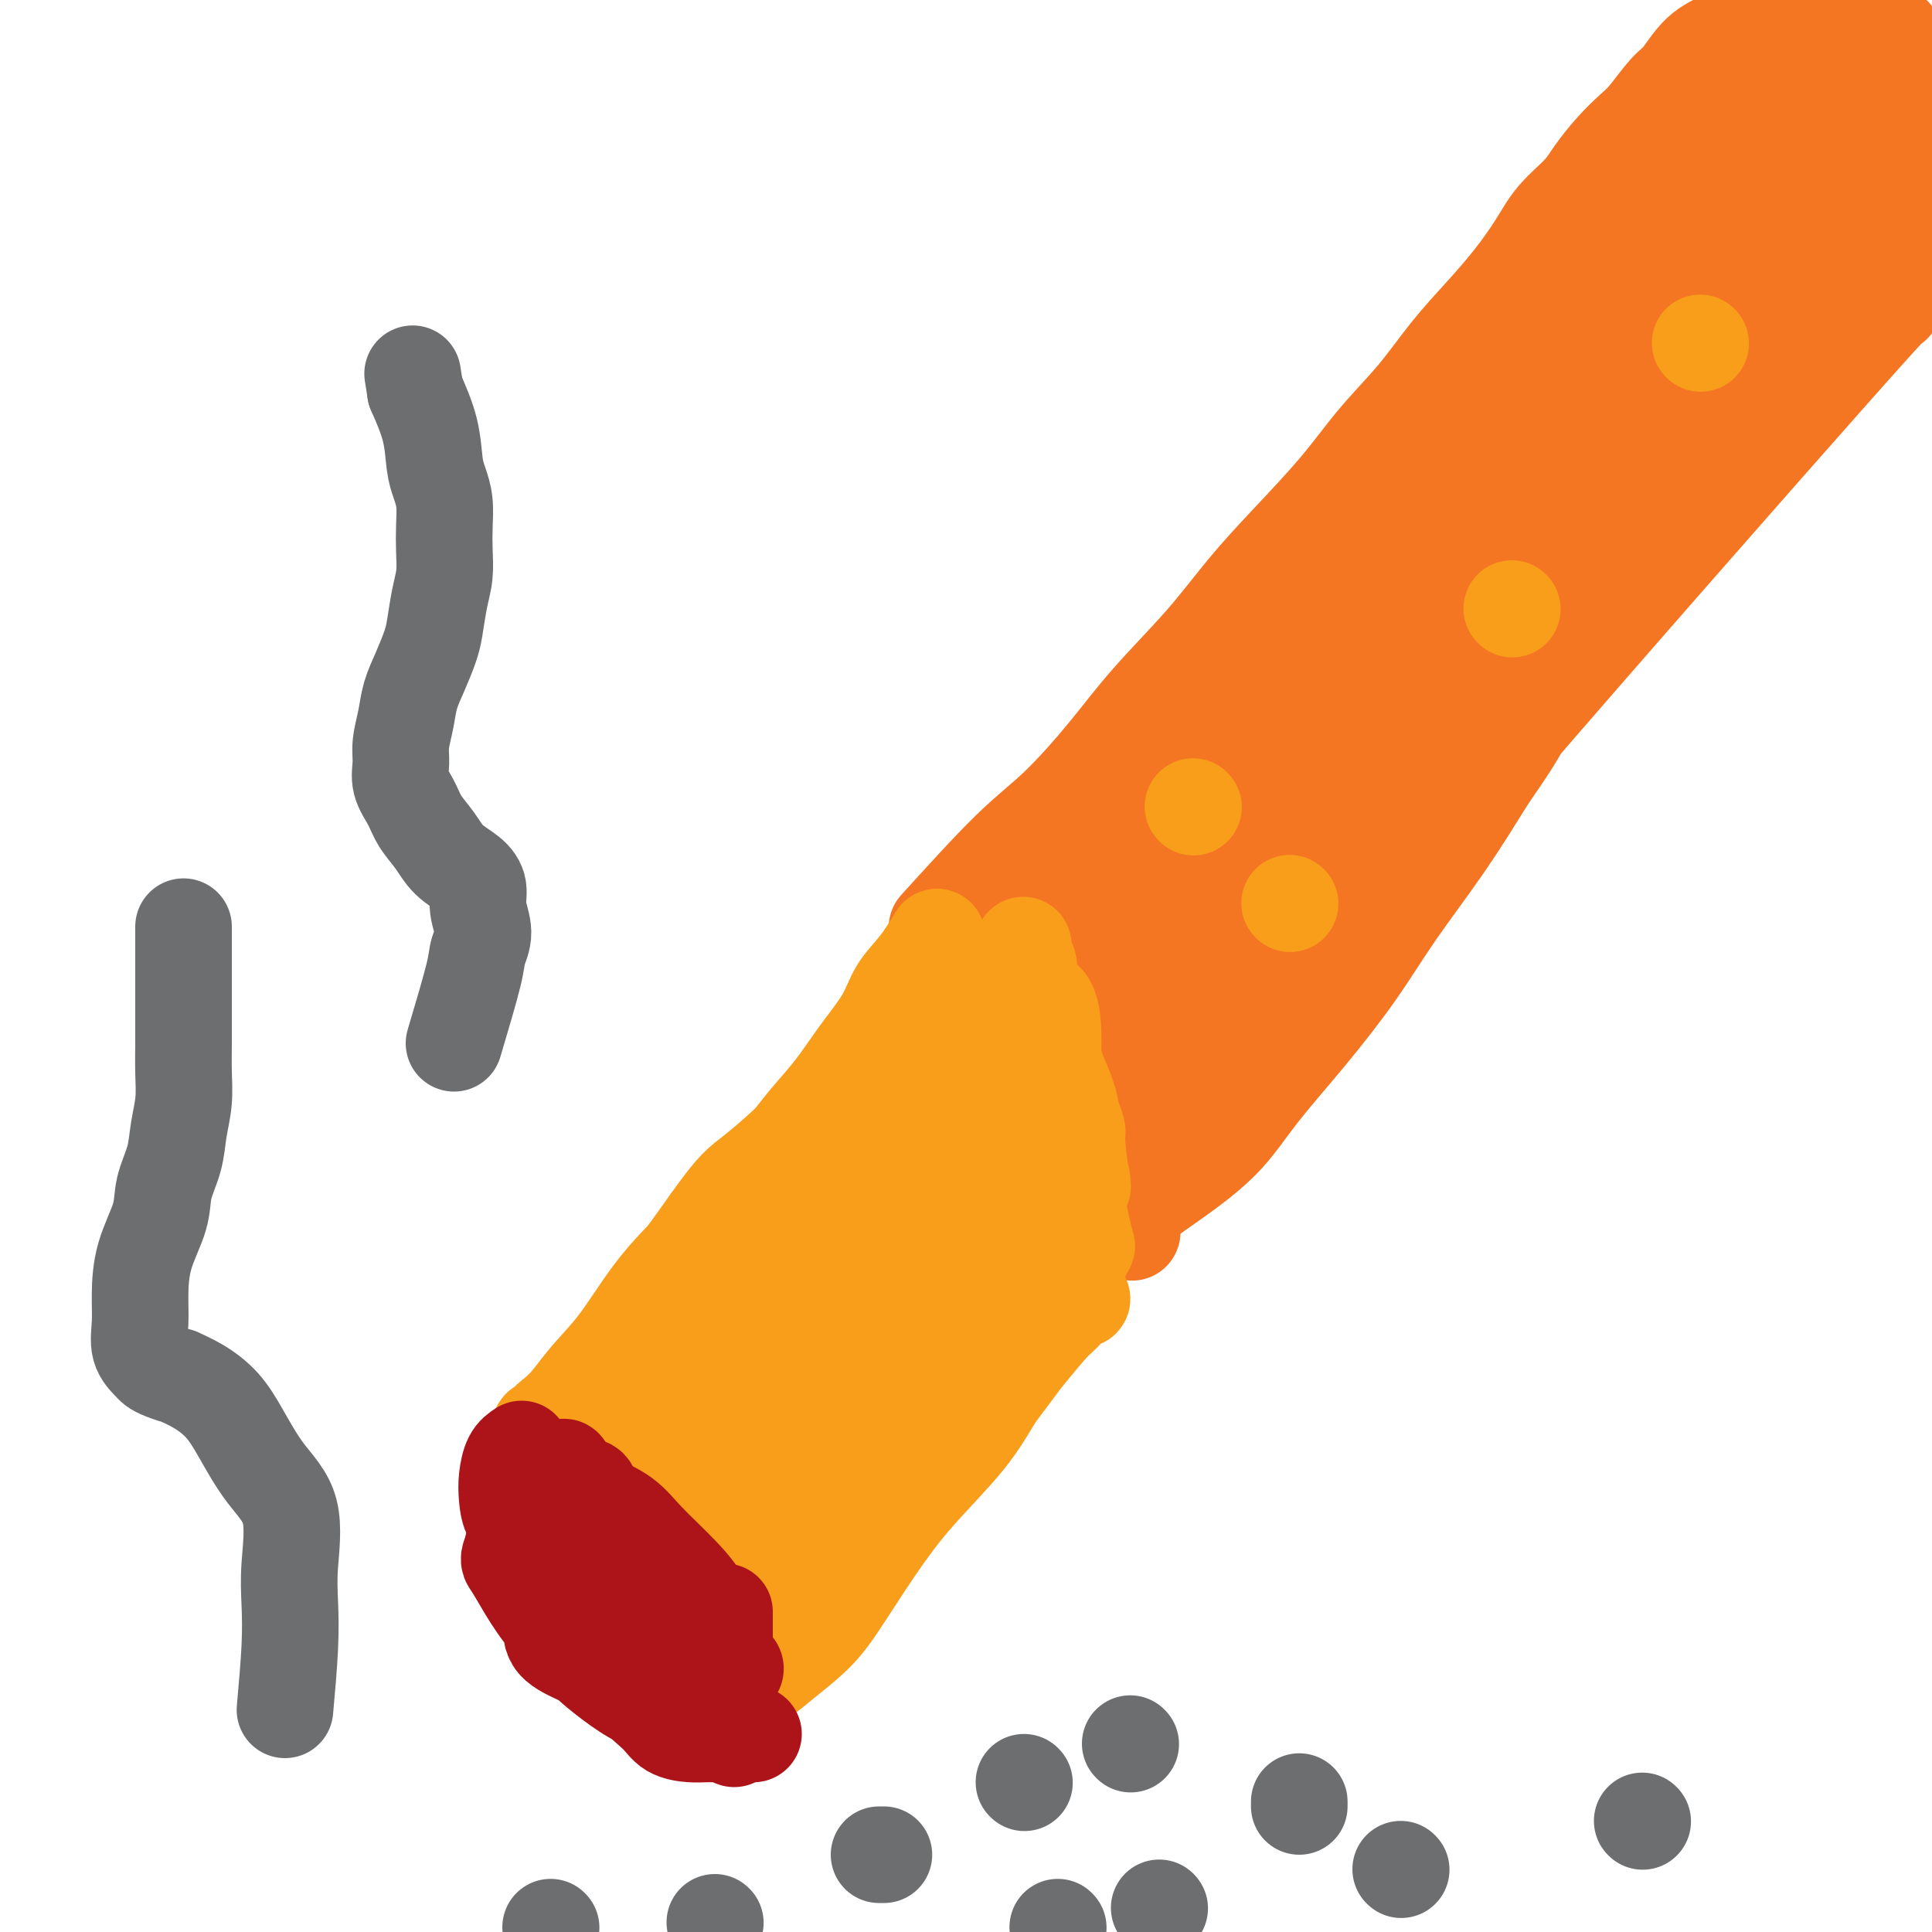 <svg viewBox='0 0 400 400' version='1.1' xmlns='http://www.w3.org/2000/svg' xmlns:xlink='http://www.w3.org/1999/xlink'><g fill='none' stroke='#F47623' stroke-width='20' stroke-linecap='round' stroke-linejoin='round'><path d='M194,192c5.457,-6.008 10.915,-12.017 15,-16c4.085,-3.983 6.799,-5.941 10,-9c3.201,-3.059 6.890,-7.219 10,-11c3.110,-3.781 5.642,-7.182 9,-11c3.358,-3.818 7.543,-8.051 11,-12c3.457,-3.949 6.187,-7.613 9,-11c2.813,-3.387 5.709,-6.497 9,-10c3.291,-3.503 6.976,-7.401 10,-11c3.024,-3.599 5.385,-6.901 8,-10c2.615,-3.099 5.483,-5.997 8,-9c2.517,-3.003 4.681,-6.112 7,-9c2.319,-2.888 4.792,-5.557 7,-8c2.208,-2.443 4.151,-4.662 6,-7c1.849,-2.338 3.603,-4.796 5,-7c1.397,-2.204 2.436,-4.155 4,-6c1.564,-1.845 3.653,-3.583 5,-5c1.347,-1.417 1.953,-2.512 3,-4c1.047,-1.488 2.534,-3.369 4,-5c1.466,-1.631 2.911,-3.014 4,-4c1.089,-0.986 1.821,-1.577 3,-3c1.179,-1.423 2.805,-3.678 4,-5c1.195,-1.322 1.958,-1.710 3,-3c1.042,-1.290 2.364,-3.483 4,-5c1.636,-1.517 3.588,-2.357 5,-3c1.412,-0.643 2.286,-1.090 3,-2c0.714,-0.910 1.269,-2.283 2,-3c0.731,-0.717 1.637,-0.776 2,-1c0.363,-0.224 0.181,-0.612 0,-1'/><path d='M364,1c26.444,-29.711 7.556,-8.489 0,0c-7.556,8.489 -3.778,4.244 0,0'/><path d='M203,202c2.777,4.599 5.555,9.199 7,12c1.445,2.801 1.558,3.804 2,5c0.442,1.196 1.213,2.585 2,4c0.787,1.415 1.590,2.858 2,4c0.410,1.142 0.427,1.984 1,3c0.573,1.016 1.701,2.205 2,3c0.299,0.795 -0.230,1.196 0,2c0.230,0.804 1.221,2.012 2,3c0.779,0.988 1.347,1.758 2,3c0.653,1.242 1.390,2.957 2,4c0.610,1.043 1.094,1.414 2,2c0.906,0.586 2.234,1.387 3,2c0.766,0.613 0.969,1.038 2,1c1.031,-0.038 2.890,-0.539 4,-1c1.110,-0.461 1.472,-0.883 3,-2c1.528,-1.117 4.224,-2.931 7,-5c2.776,-2.069 5.634,-4.395 8,-7c2.366,-2.605 4.240,-5.488 7,-9c2.760,-3.512 6.405,-7.651 10,-12c3.595,-4.349 7.139,-8.908 10,-13c2.861,-4.092 5.040,-7.717 8,-12c2.960,-4.283 6.703,-9.224 10,-14c3.297,-4.776 6.149,-9.388 9,-14'/><path d='M308,161c9.619,-13.777 6.666,-11.220 7,-13c0.334,-1.780 3.954,-7.897 7,-13c3.046,-5.103 5.516,-9.191 8,-13c2.484,-3.809 4.980,-7.339 7,-11c2.020,-3.661 3.564,-7.454 5,-10c1.436,-2.546 2.763,-3.846 6,-8c3.237,-4.154 8.384,-11.163 11,-15c2.616,-3.837 2.702,-4.504 4,-6c1.298,-1.496 3.806,-3.822 5,-6c1.194,-2.178 1.072,-4.209 2,-6c0.928,-1.791 2.907,-3.342 4,-5c1.093,-1.658 1.301,-3.423 2,-5c0.699,-1.577 1.889,-2.965 3,-4c1.111,-1.035 2.142,-1.716 3,-3c0.858,-1.284 1.544,-3.170 2,-4c0.456,-0.830 0.682,-0.604 1,-1c0.318,-0.396 0.729,-1.415 1,-2c0.271,-0.585 0.402,-0.735 1,-1c0.598,-0.265 1.663,-0.645 2,-1c0.337,-0.355 -0.053,-0.683 0,-1c0.053,-0.317 0.550,-0.621 1,-1c0.450,-0.379 0.852,-0.833 1,-1c0.148,-0.167 0.042,-0.048 0,0c-0.042,0.048 -0.021,0.024 0,0'/><path d='M363,36c-8.932,10.147 -17.864,20.295 -24,28c-6.136,7.705 -9.476,12.969 -14,20c-4.524,7.031 -10.233,15.830 -16,24c-5.767,8.170 -11.592,15.709 -17,23c-5.408,7.291 -10.401,14.332 -16,21c-5.599,6.668 -11.805,12.963 -17,19c-5.195,6.037 -9.378,11.814 -13,16c-3.622,4.186 -6.683,6.779 -9,9c-2.317,2.221 -3.889,4.069 -5,5c-1.111,0.931 -1.762,0.945 -2,1c-0.238,0.055 -0.063,0.150 1,-1c1.063,-1.150 3.012,-3.545 6,-7c2.988,-3.455 7.013,-7.970 11,-13c3.987,-5.030 7.936,-10.574 13,-17c5.064,-6.426 11.244,-13.733 17,-21c5.756,-7.267 11.087,-14.493 17,-22c5.913,-7.507 12.409,-15.294 19,-23c6.591,-7.706 13.278,-15.331 19,-22c5.722,-6.669 10.479,-12.382 15,-18c4.521,-5.618 8.806,-11.141 12,-15c3.194,-3.859 5.296,-6.053 7,-8c1.704,-1.947 3.009,-3.646 2,-3c-1.009,0.646 -4.334,3.637 -8,7c-3.666,3.363 -7.673,7.097 -13,12c-5.327,4.903 -11.973,10.974 -19,18c-7.027,7.026 -14.436,15.007 -22,23c-7.564,7.993 -15.282,15.996 -23,24'/><path d='M284,116c-17.055,17.013 -17.191,17.544 -21,22c-3.809,4.456 -11.290,12.836 -17,19c-5.710,6.164 -9.650,10.112 -13,14c-3.350,3.888 -6.111,7.717 -9,11c-2.889,3.283 -5.907,6.021 -4,5c1.907,-1.021 8.738,-5.801 14,-10c5.262,-4.199 8.955,-7.816 14,-13c5.045,-5.184 11.443,-11.935 18,-18c6.557,-6.065 13.275,-11.444 19,-17c5.725,-5.556 10.459,-11.288 15,-16c4.541,-4.712 8.889,-8.404 12,-11c3.111,-2.596 4.984,-4.095 6,-5c1.016,-0.905 1.177,-1.217 1,-1c-0.177,0.217 -0.690,0.961 -3,3c-2.310,2.039 -6.418,5.372 -11,10c-4.582,4.628 -9.640,10.552 -16,17c-6.360,6.448 -14.024,13.419 -21,20c-6.976,6.581 -13.266,12.772 -20,20c-6.734,7.228 -13.912,15.495 -19,21c-5.088,5.505 -8.086,8.249 -11,11c-2.914,2.751 -5.745,5.508 -7,7c-1.255,1.492 -0.933,1.718 -1,2c-0.067,0.282 -0.524,0.621 1,0c1.524,-0.621 5.029,-2.203 9,-5c3.971,-2.797 8.409,-6.810 13,-11c4.591,-4.190 9.334,-8.556 14,-13c4.666,-4.444 9.256,-8.966 13,-13c3.744,-4.034 6.641,-7.581 9,-10c2.359,-2.419 4.179,-3.709 6,-5'/><path d='M275,150c6.708,-6.948 2.480,-3.818 1,-2c-1.480,1.818 -0.210,2.323 -1,4c-0.790,1.677 -3.638,4.527 -7,9c-3.362,4.473 -7.237,10.571 -10,15c-2.763,4.429 -4.414,7.190 -10,16c-5.586,8.810 -15.106,23.669 -19,30c-3.894,6.331 -2.160,4.134 0,2c2.160,-2.134 4.748,-4.205 8,-8c3.252,-3.795 7.169,-9.316 12,-15c4.831,-5.684 10.576,-11.533 16,-18c5.424,-6.467 10.526,-13.552 16,-20c5.474,-6.448 11.320,-12.259 16,-17c4.680,-4.741 8.195,-8.411 11,-11c2.805,-2.589 4.899,-4.097 6,-5c1.101,-0.903 1.209,-1.202 1,-1c-0.209,0.202 -0.734,0.904 -3,4c-2.266,3.096 -6.274,8.587 -11,15c-4.726,6.413 -10.169,13.748 -16,21c-5.831,7.252 -12.050,14.420 -18,22c-5.950,7.580 -11.630,15.572 -17,22c-5.370,6.428 -10.430,11.291 -14,15c-3.570,3.709 -5.651,6.264 -7,8c-1.349,1.736 -1.966,2.652 -2,3c-0.034,0.348 0.516,0.126 2,-2c1.484,-2.126 3.903,-6.158 8,-11c4.097,-4.842 9.872,-10.496 16,-18c6.128,-7.504 12.608,-16.858 19,-25c6.392,-8.142 12.696,-15.071 19,-22'/><path d='M291,161c13.313,-15.643 14.596,-15.751 18,-19c3.404,-3.249 8.928,-9.640 13,-14c4.072,-4.360 6.690,-6.689 8,-8c1.310,-1.311 1.312,-1.604 3,-4c1.688,-2.396 5.064,-6.897 -1,1c-6.064,7.897 -21.566,28.190 -31,40c-9.434,11.810 -12.798,15.137 -17,20c-4.202,4.863 -9.240,11.263 -13,16c-3.760,4.737 -6.241,7.811 -8,10c-1.759,2.189 -2.795,3.493 -3,4c-0.205,0.507 0.421,0.218 1,-1c0.579,-1.218 1.113,-3.365 3,-7c1.887,-3.635 5.129,-8.760 10,-17c4.871,-8.240 11.373,-19.596 17,-29c5.627,-9.404 10.379,-16.855 16,-26c5.621,-9.145 12.109,-19.985 18,-29c5.891,-9.015 11.184,-16.206 16,-23c4.816,-6.794 9.155,-13.192 13,-19c3.845,-5.808 7.195,-11.025 10,-15c2.805,-3.975 5.065,-6.709 7,-9c1.935,-2.291 3.545,-4.140 4,-5c0.455,-0.860 -0.246,-0.732 -1,0c-0.754,0.732 -1.562,2.069 -4,5c-2.438,2.931 -6.506,7.458 -11,12c-4.494,4.542 -9.414,9.101 -14,14c-4.586,4.899 -8.837,10.138 -14,16c-5.163,5.862 -11.236,12.348 -16,18c-4.764,5.652 -8.218,10.472 -11,14c-2.782,3.528 -4.891,5.764 -7,8'/><path d='M297,114c-12.467,14.130 -4.633,5.954 -2,3c2.633,-2.954 0.066,-0.686 0,-1c-0.066,-0.314 2.371,-3.210 6,-8c3.629,-4.790 8.451,-11.473 11,-15c2.549,-3.527 2.825,-3.896 13,-17c10.175,-13.104 30.248,-38.941 39,-50c8.752,-11.059 6.181,-7.338 6,-7c-0.181,0.338 2.027,-2.707 2,-3c-0.027,-0.293 -2.289,2.167 -5,5c-2.711,2.833 -5.872,6.038 -10,10c-4.128,3.962 -9.223,8.680 -15,14c-5.777,5.320 -12.235,11.242 -18,17c-5.765,5.758 -10.836,11.351 -15,16c-4.164,4.649 -7.421,8.355 -10,11c-2.579,2.645 -4.479,4.228 -5,5c-0.521,0.772 0.339,0.732 1,0c0.661,-0.732 1.125,-2.157 3,-5c1.875,-2.843 5.162,-7.103 9,-12c3.838,-4.897 8.229,-10.432 13,-16c4.771,-5.568 9.924,-11.170 15,-17c5.076,-5.830 10.076,-11.889 14,-17c3.924,-5.111 6.772,-9.273 9,-12c2.228,-2.727 3.834,-4.020 5,-5c1.166,-0.980 1.890,-1.647 2,-2c0.110,-0.353 -0.393,-0.394 -1,1c-0.607,1.394 -1.317,4.221 -4,8c-2.683,3.779 -7.338,8.508 -12,14c-4.662,5.492 -9.331,11.746 -14,18'/><path d='M334,49c-7.806,9.492 -11.821,12.722 -16,17c-4.179,4.278 -8.522,9.603 -11,13c-2.478,3.397 -3.089,4.867 -4,6c-0.911,1.133 -2.120,1.930 -2,2c0.120,0.070 1.570,-0.586 9,-8c7.430,-7.414 20.839,-21.585 29,-30c8.161,-8.415 11.076,-11.072 15,-15c3.924,-3.928 8.859,-9.126 13,-13c4.141,-3.874 7.487,-6.424 10,-8c2.513,-1.576 4.194,-2.179 5,-3c0.806,-0.821 0.737,-1.859 1,-2c0.263,-0.141 0.859,0.617 0,3c-0.859,2.383 -3.171,6.392 -6,11c-2.829,4.608 -6.173,9.817 -10,15c-3.827,5.183 -8.136,10.341 -12,15c-3.864,4.659 -7.284,8.820 -10,12c-2.716,3.180 -4.729,5.379 -6,7c-1.271,1.621 -1.800,2.665 -2,3c-0.200,0.335 -0.072,-0.039 1,-1c1.072,-0.961 3.086,-2.510 6,-5c2.914,-2.490 6.727,-5.920 11,-10c4.273,-4.080 9.006,-8.811 13,-13c3.994,-4.189 7.250,-7.836 10,-11c2.750,-3.164 4.994,-5.845 7,-8c2.006,-2.155 3.775,-3.784 5,-5c1.225,-1.216 1.907,-2.020 1,-1c-0.907,1.020 -3.402,3.863 -6,7c-2.598,3.137 -5.299,6.569 -8,10'/><path d='M377,37c-4.039,5.244 -7.637,10.354 -11,15c-3.363,4.646 -6.492,8.829 -9,12c-2.508,3.171 -4.396,5.330 -6,7c-1.604,1.670 -2.925,2.853 -3,3c-0.075,0.147 1.097,-0.740 1,0c-0.097,0.740 -1.463,3.108 3,-1c4.463,-4.108 14.755,-14.692 21,-21c6.245,-6.308 8.443,-8.342 11,-11c2.557,-2.658 5.472,-5.942 8,-8c2.528,-2.058 4.669,-2.891 5,-3c0.331,-0.109 -1.150,0.506 -2,1c-0.850,0.494 -1.071,0.865 -3,3c-1.929,2.135 -5.565,6.032 -10,11c-4.435,4.968 -9.669,11.005 -16,18c-6.331,6.995 -13.760,14.946 -20,22c-6.240,7.054 -11.291,13.211 -17,20c-5.709,6.789 -12.076,14.210 -17,20c-4.924,5.790 -8.405,9.947 -11,13c-2.595,3.053 -4.303,5.000 -5,6c-0.697,1.000 -0.381,1.053 0,1c0.381,-0.053 0.829,-0.210 3,-3c2.171,-2.790 6.066,-8.211 11,-14c4.934,-5.789 10.906,-11.945 17,-19c6.094,-7.055 12.309,-15.008 18,-22c5.691,-6.992 10.859,-13.023 16,-19c5.141,-5.977 10.256,-11.900 14,-16c3.744,-4.100 6.117,-6.377 8,-8c1.883,-1.623 3.276,-2.591 4,-3c0.724,-0.409 0.778,-0.260 0,1c-0.778,1.260 -2.389,3.630 -4,6'/><path d='M383,48c-2.511,3.786 -6.788,9.752 -12,17c-5.212,7.248 -11.358,15.778 -18,25c-6.642,9.222 -13.779,19.137 -21,29c-7.221,9.863 -14.525,19.676 -22,30c-7.475,10.324 -15.120,21.160 -21,29c-5.880,7.840 -9.993,12.683 -14,18c-4.007,5.317 -7.908,11.106 -9,13c-1.092,1.894 0.624,-0.108 3,-4c2.376,-3.892 5.413,-9.673 10,-17c4.587,-7.327 10.725,-16.201 17,-26c6.275,-9.799 12.688,-20.524 20,-31c7.312,-10.476 15.523,-20.705 23,-30c7.477,-9.295 14.220,-17.657 20,-24c5.780,-6.343 10.598,-10.668 15,-15c4.402,-4.332 8.386,-8.673 11,-11c2.614,-2.327 3.856,-2.641 4,-3c0.144,-0.359 -0.809,-0.763 -2,1c-1.191,1.763 -2.619,5.694 -6,11c-3.381,5.306 -8.717,11.988 -15,20c-6.283,8.012 -13.515,17.353 -21,27c-7.485,9.647 -15.224,19.598 -23,29c-7.776,9.402 -15.588,18.253 -22,26c-6.412,7.747 -11.425,14.390 -16,20c-4.575,5.610 -8.713,10.186 -11,13c-2.287,2.814 -2.725,3.866 -3,4c-0.275,0.134 -0.389,-0.649 1,-2c1.389,-1.351 4.279,-3.269 10,-10c5.721,-6.731 14.271,-18.274 22,-28c7.729,-9.726 14.637,-17.636 22,-26c7.363,-8.364 15.182,-17.182 23,-26'/><path d='M348,107c15.681,-18.072 15.884,-17.251 20,-21c4.116,-3.749 12.146,-12.067 17,-17c4.854,-4.933 6.532,-6.481 8,-8c1.468,-1.519 2.727,-3.008 2,-2c-0.727,1.008 -3.438,4.513 -3,4c0.438,-0.513 4.025,-5.044 -12,13c-16.025,18.044 -51.664,58.664 -70,80c-18.336,21.336 -19.371,23.388 -24,29c-4.629,5.612 -12.852,14.786 -18,21c-5.148,6.214 -7.222,9.470 -9,12c-1.778,2.530 -3.262,4.334 -4,5c-0.738,0.666 -0.731,0.196 1,-2c1.731,-2.196 5.184,-6.116 10,-12c4.816,-5.884 10.993,-13.731 17,-22c6.007,-8.269 11.843,-16.960 19,-26c7.157,-9.040 15.634,-18.430 23,-27c7.366,-8.570 13.622,-16.321 19,-23c5.378,-6.679 9.878,-12.287 14,-17c4.122,-4.713 7.867,-8.530 10,-11c2.133,-2.470 2.656,-3.594 3,-4c0.344,-0.406 0.509,-0.093 -1,2c-1.509,2.093 -4.692,5.966 -9,11c-4.308,5.034 -9.741,11.227 -17,20c-7.259,8.773 -16.346,20.124 -25,30c-8.654,9.876 -16.877,18.276 -24,26c-7.123,7.724 -13.146,14.771 -18,20c-4.854,5.229 -8.538,8.638 -11,11c-2.462,2.362 -3.704,3.675 -4,4c-0.296,0.325 0.352,-0.337 1,-1'/><path d='M263,202c-15.961,18.151 -1.864,2.028 6,-8c7.864,-10.028 9.494,-13.963 13,-20c3.506,-6.037 8.887,-14.177 15,-23c6.113,-8.823 12.959,-18.328 19,-27c6.041,-8.672 11.276,-16.512 15,-22c3.724,-5.488 5.936,-8.626 13,-18c7.064,-9.374 18.982,-24.984 24,-32c5.018,-7.016 3.138,-5.438 3,-5c-0.138,0.438 1.467,-0.263 2,-1c0.533,-0.737 -0.007,-1.510 0,-2c0.007,-0.490 0.561,-0.698 1,-1c0.439,-0.302 0.764,-0.699 1,-1c0.236,-0.301 0.382,-0.506 1,-1c0.618,-0.494 1.709,-1.277 2,-2c0.291,-0.723 -0.219,-1.386 0,-2c0.219,-0.614 1.167,-1.178 2,-2c0.833,-0.822 1.552,-1.901 2,-3c0.448,-1.099 0.626,-2.219 1,-3c0.374,-0.781 0.944,-1.223 1,-2c0.056,-0.777 -0.403,-1.889 0,-3c0.403,-1.111 1.666,-2.222 2,-3c0.334,-0.778 -0.262,-1.222 0,-2c0.262,-0.778 1.380,-1.890 2,-3c0.620,-1.110 0.740,-2.220 1,-3c0.260,-0.780 0.658,-1.231 1,-2c0.342,-0.769 0.628,-1.856 1,-2c0.372,-0.144 0.831,0.653 1,0c0.169,-0.653 0.048,-2.758 0,-1c-0.048,1.758 -0.024,7.379 0,13'/><path d='M392,21c-0.023,3.153 -0.580,5.034 -1,7c-0.420,1.966 -0.701,4.015 -1,6c-0.299,1.985 -0.614,3.905 -1,6c-0.386,2.095 -0.841,4.364 -1,6c-0.159,1.636 -0.020,2.640 0,4c0.020,1.360 -0.079,3.076 0,4c0.079,0.924 0.338,1.057 0,2c-0.338,0.943 -1.271,2.696 0,1c1.271,-1.696 4.747,-6.841 7,-10c2.253,-3.159 3.283,-4.330 4,-6c0.717,-1.670 1.120,-3.838 2,-6c0.880,-2.162 2.236,-4.319 3,-6c0.764,-1.681 0.934,-2.886 1,-4c0.066,-1.114 0.027,-2.137 0,-3c-0.027,-0.863 -0.042,-1.564 0,-2c0.042,-0.436 0.141,-0.605 0,-1c-0.141,-0.395 -0.521,-1.017 -1,-1c-0.479,0.017 -1.057,0.672 -2,1c-0.943,0.328 -2.252,0.327 -5,2c-2.748,1.673 -6.937,5.018 -11,8c-4.063,2.982 -8.001,5.601 -13,10c-4.999,4.399 -11.061,10.576 -17,16c-5.939,5.424 -11.757,10.093 -18,16c-6.243,5.907 -12.912,13.052 -20,20c-7.088,6.948 -14.597,13.699 -21,20c-6.403,6.301 -11.702,12.150 -17,18'/><path d='M280,129c-17.282,17.730 -13.985,17.056 -16,20c-2.015,2.944 -9.340,9.507 -14,15c-4.660,5.493 -6.654,9.917 -9,14c-2.346,4.083 -5.042,7.827 -7,10c-1.958,2.173 -3.178,2.777 -4,4c-0.822,1.223 -1.248,3.067 0,2c1.248,-1.067 4.168,-5.045 7,-8c2.832,-2.955 5.574,-4.885 7,-7c1.426,-2.115 1.535,-4.413 2,-6c0.465,-1.587 1.287,-2.462 3,-4c1.713,-1.538 4.316,-3.740 1,-2c-3.316,1.740 -12.552,7.421 -17,11c-4.448,3.579 -4.107,5.057 -5,7c-0.893,1.943 -3.018,4.350 -4,6c-0.982,1.650 -0.821,2.542 -1,4c-0.179,1.458 -0.698,3.482 -1,5c-0.302,1.518 -0.388,2.530 0,4c0.388,1.470 1.251,3.397 2,5c0.749,1.603 1.383,2.881 2,4c0.617,1.119 1.218,2.079 2,3c0.782,0.921 1.746,1.804 2,2c0.254,0.196 -0.201,-0.293 0,0c0.201,0.293 1.057,1.370 1,0c-0.057,-1.370 -1.029,-5.185 -2,-9'/><path d='M229,209c-0.430,-1.820 -1.004,-1.871 -1,-2c0.004,-0.129 0.586,-0.337 0,1c-0.586,1.337 -2.339,4.220 -3,6c-0.661,1.780 -0.229,2.457 0,3c0.229,0.543 0.254,0.952 0,0c-0.254,-0.952 -0.786,-3.265 -1,-5c-0.214,-1.735 -0.111,-2.893 0,-4c0.111,-1.107 0.229,-2.164 0,-3c-0.229,-0.836 -0.806,-1.452 -1,-2c-0.194,-0.548 -0.006,-1.028 0,-1c0.006,0.028 -0.171,0.565 0,0c0.171,-0.565 0.691,-2.232 1,0c0.309,2.232 0.409,8.363 1,11c0.591,2.637 1.674,1.779 2,2c0.326,0.221 -0.105,1.521 0,2c0.105,0.479 0.744,0.137 1,0c0.256,-0.137 0.128,-0.068 0,0'/><path d='M223,197c-0.196,1.696 -0.392,3.392 0,6c0.392,2.608 1.373,6.128 2,8c0.627,1.872 0.900,2.095 1,3c0.100,0.905 0.027,2.492 0,1c-0.027,-1.492 -0.007,-6.064 0,-9c0.007,-2.936 0.002,-4.237 0,-6c-0.002,-1.763 -0.001,-3.987 0,-5c0.001,-1.013 0.002,-0.815 0,-1c-0.002,-0.185 -0.007,-0.754 0,-1c0.007,-0.246 0.027,-0.168 0,0c-0.027,0.168 -0.101,0.426 0,1c0.101,0.574 0.378,1.463 1,5c0.622,3.537 1.591,9.721 3,21c1.409,11.279 3.260,27.651 4,33c0.740,5.349 0.370,-0.326 0,-6'/></g>
<g fill='none' stroke='#F99E1B' stroke-width='20' stroke-linecap='round' stroke-linejoin='round'><path d='M194,194c-1.296,2.107 -2.593,4.214 -4,6c-1.407,1.786 -2.925,3.250 -4,5c-1.075,1.750 -1.707,3.786 -3,6c-1.293,2.214 -3.245,4.608 -5,7c-1.755,2.392 -3.311,4.784 -5,7c-1.689,2.216 -3.509,4.256 -5,6c-1.491,1.744 -2.653,3.193 -4,5c-1.347,1.807 -2.877,3.974 -4,6c-1.123,2.026 -1.837,3.911 -3,6c-1.163,2.089 -2.776,4.382 -4,6c-1.224,1.618 -2.061,2.561 -3,4c-0.939,1.439 -1.980,3.374 -3,5c-1.020,1.626 -2.020,2.942 -3,4c-0.980,1.058 -1.940,1.858 -3,3c-1.060,1.142 -2.219,2.627 -3,4c-0.781,1.373 -1.183,2.634 -2,4c-0.817,1.366 -2.050,2.837 -3,4c-0.950,1.163 -1.616,2.016 -2,3c-0.384,0.984 -0.484,2.097 -1,3c-0.516,0.903 -1.448,1.594 -2,2c-0.552,0.406 -0.725,0.528 -1,1c-0.275,0.472 -0.652,1.296 -1,2c-0.348,0.704 -0.667,1.288 -1,2c-0.333,0.712 -0.680,1.553 -1,2c-0.320,0.447 -0.611,0.501 -1,1c-0.389,0.499 -0.874,1.442 -1,2c-0.126,0.558 0.107,0.731 0,1c-0.107,0.269 -0.553,0.635 -1,1'/><path d='M121,302c-11.465,16.692 -3.626,4.423 -1,0c2.626,-4.423 0.040,-0.998 -1,1c-1.040,1.998 -0.532,2.571 -1,2c-0.468,-0.571 -1.911,-2.285 -1,-1c0.911,1.285 4.175,5.570 6,8c1.825,2.430 2.211,3.006 3,4c0.789,0.994 1.982,2.407 3,4c1.018,1.593 1.862,3.364 3,5c1.138,1.636 2.571,3.135 4,5c1.429,1.865 2.854,4.097 4,6c1.146,1.903 2.011,3.476 3,5c0.989,1.524 2.101,2.997 3,4c0.899,1.003 1.584,1.535 2,2c0.416,0.465 0.562,0.864 1,1c0.438,0.136 1.169,0.009 2,0c0.831,-0.009 1.762,0.100 3,0c1.238,-0.100 2.783,-0.411 4,-1c1.217,-0.589 2.106,-1.458 4,-3c1.894,-1.542 4.792,-3.757 7,-6c2.208,-2.243 3.727,-4.516 6,-8c2.273,-3.484 5.300,-8.181 8,-12c2.700,-3.819 5.073,-6.759 8,-10c2.927,-3.241 6.408,-6.783 9,-10c2.592,-3.217 4.296,-6.108 6,-9'/><path d='M206,289c6.817,-9.064 5.358,-7.224 6,-8c0.642,-0.776 3.384,-4.170 5,-6c1.616,-1.830 2.107,-2.098 3,-3c0.893,-0.902 2.188,-2.438 3,-3c0.812,-0.562 1.142,-0.151 1,0c-0.142,0.151 -0.755,0.043 -1,0c-0.245,-0.043 -0.123,-0.022 0,0'/><path d='M205,214c-4.926,6.520 -9.852,13.040 -13,18c-3.148,4.960 -4.517,8.361 -7,13c-2.483,4.639 -6.079,10.515 -9,16c-2.921,5.485 -5.168,10.580 -8,15c-2.832,4.420 -6.250,8.167 -9,12c-2.750,3.833 -4.833,7.753 -7,11c-2.167,3.247 -4.418,5.822 -6,8c-1.582,2.178 -2.496,3.958 -3,5c-0.504,1.042 -0.597,1.346 -1,2c-0.403,0.654 -1.116,1.658 0,0c1.116,-1.658 4.063,-5.979 7,-10c2.937,-4.021 5.866,-7.742 9,-12c3.134,-4.258 6.475,-9.052 10,-14c3.525,-4.948 7.234,-10.050 11,-15c3.766,-4.950 7.588,-9.747 11,-14c3.412,-4.253 6.415,-7.962 9,-11c2.585,-3.038 4.752,-5.407 6,-7c1.248,-1.593 1.579,-2.411 2,-3c0.421,-0.589 0.934,-0.950 1,-1c0.066,-0.050 -0.316,0.209 -1,1c-0.684,0.791 -1.671,2.113 -4,5c-2.329,2.887 -6.001,7.337 -9,11c-2.999,3.663 -5.326,6.537 -10,12c-4.674,5.463 -11.696,13.516 -17,20c-5.304,6.484 -8.889,11.400 -13,16c-4.111,4.600 -8.746,8.886 -12,12c-3.254,3.114 -5.127,5.057 -7,7'/><path d='M135,311c-11.821,13.507 -5.374,5.775 -3,3c2.374,-2.775 0.674,-0.592 0,0c-0.674,0.592 -0.324,-0.406 1,-3c1.324,-2.594 3.620,-6.783 6,-11c2.380,-4.217 4.844,-8.461 8,-14c3.156,-5.539 7.005,-12.372 10,-17c2.995,-4.628 5.136,-7.050 10,-15c4.864,-7.950 12.452,-21.429 16,-27c3.548,-5.571 3.058,-3.236 1,-1c-2.058,2.236 -5.683,4.373 -8,7c-2.317,2.627 -3.328,5.745 -7,10c-3.672,4.255 -10.007,9.648 -15,15c-4.993,5.352 -8.644,10.664 -12,15c-3.356,4.336 -6.418,7.697 -9,11c-2.582,3.303 -4.685,6.550 -6,8c-1.315,1.450 -1.841,1.104 -2,1c-0.159,-0.104 0.050,0.035 0,0c-0.050,-0.035 -0.358,-0.242 1,-2c1.358,-1.758 4.384,-5.066 7,-9c2.616,-3.934 4.824,-8.494 8,-13c3.176,-4.506 7.319,-8.960 11,-14c3.681,-5.040 6.898,-10.667 10,-15c3.102,-4.333 6.089,-7.372 9,-11c2.911,-3.628 5.747,-7.845 8,-11c2.253,-3.155 3.924,-5.248 5,-7c1.076,-1.752 1.559,-3.164 2,-4c0.441,-0.836 0.840,-1.096 1,-1c0.160,0.096 0.080,0.548 0,1'/><path d='M187,207c9.421,-11.902 2.974,0.842 1,7c-1.974,6.158 0.527,5.728 2,7c1.473,1.272 1.920,4.244 3,7c1.080,2.756 2.792,5.296 4,7c1.208,1.704 1.910,2.573 5,8c3.090,5.427 8.567,15.413 11,20c2.433,4.587 1.823,3.775 2,4c0.177,0.225 1.143,1.487 2,2c0.857,0.513 1.607,0.279 2,1c0.393,0.721 0.429,2.398 0,-1c-0.429,-3.398 -1.323,-11.872 -2,-17c-0.677,-5.128 -1.138,-6.909 -2,-10c-0.862,-3.091 -2.126,-7.491 -3,-11c-0.874,-3.509 -1.359,-6.126 -2,-9c-0.641,-2.874 -1.440,-6.004 -2,-8c-0.560,-1.996 -0.883,-2.857 -1,-4c-0.117,-1.143 -0.028,-2.567 0,-3c0.028,-0.433 -0.005,0.127 0,0c0.005,-0.127 0.048,-0.940 0,0c-0.048,0.940 -0.188,3.633 0,6c0.188,2.367 0.705,4.406 1,7c0.295,2.594 0.370,5.741 1,9c0.630,3.259 1.815,6.629 3,10'/><path d='M212,239c1.235,6.403 1.822,6.409 3,8c1.178,1.591 2.946,4.765 4,7c1.054,2.235 1.393,3.530 2,4c0.607,0.470 1.483,0.113 2,0c0.517,-0.113 0.676,0.017 1,0c0.324,-0.017 0.813,-0.182 1,0c0.187,0.182 0.073,0.711 -1,-4c-1.073,-4.711 -3.104,-14.661 -4,-20c-0.896,-5.339 -0.656,-6.067 -1,-8c-0.344,-1.933 -1.273,-5.072 -2,-8c-0.727,-2.928 -1.252,-5.647 -2,-8c-0.748,-2.353 -1.719,-4.342 -2,-6c-0.281,-1.658 0.128,-2.985 0,-4c-0.128,-1.015 -0.792,-1.716 -1,-2c-0.208,-0.284 0.042,-0.149 0,-1c-0.042,-0.851 -0.375,-2.689 0,0c0.375,2.689 1.460,9.904 2,14c0.540,4.096 0.537,5.074 1,7c0.463,1.926 1.392,4.800 2,7c0.608,2.200 0.895,3.725 1,5c0.105,1.275 0.028,2.301 0,3c-0.028,0.699 -0.008,1.073 0,2c0.008,0.927 0.002,2.408 0,0c-0.002,-2.408 -0.001,-8.704 0,-15'/><path d='M218,220c0.031,-3.317 0.109,-5.111 0,-7c-0.109,-1.889 -0.406,-3.875 -1,-5c-0.594,-1.125 -1.486,-1.391 -2,-2c-0.514,-0.609 -0.650,-1.563 -2,-1c-1.350,0.563 -3.914,2.643 -4,1c-0.086,-1.643 2.306,-7.011 -8,6c-10.306,13.011 -33.310,44.399 -44,59c-10.690,14.601 -9.066,12.416 -10,14c-0.934,1.584 -4.425,6.938 -7,10c-2.575,3.062 -4.232,3.832 -5,5c-0.768,1.168 -0.647,2.733 0,3c0.647,0.267 1.818,-0.764 4,-2c2.182,-1.236 5.373,-2.675 9,-6c3.627,-3.325 7.689,-8.534 12,-13c4.311,-4.466 8.872,-8.187 13,-12c4.128,-3.813 7.824,-7.716 11,-11c3.176,-3.284 5.834,-5.948 8,-8c2.166,-2.052 3.841,-3.492 5,-4c1.159,-0.508 1.801,-0.083 2,0c0.199,0.083 -0.044,-0.176 -1,2c-0.956,2.176 -2.623,6.787 -5,11c-2.377,4.213 -5.464,8.029 -9,13c-3.536,4.971 -7.522,11.097 -11,17c-3.478,5.903 -6.448,11.582 -9,16c-2.552,4.418 -4.687,7.574 -6,10c-1.313,2.426 -1.804,4.122 -2,5c-0.196,0.878 -0.098,0.939 0,1'/><path d='M156,322c-5.390,9.491 -0.366,2.219 3,-2c3.366,-4.219 5.073,-5.384 8,-8c2.927,-2.616 7.074,-6.682 11,-11c3.926,-4.318 7.633,-8.886 11,-13c3.367,-4.114 6.396,-7.772 9,-11c2.604,-3.228 4.785,-6.025 6,-7c1.215,-0.975 1.465,-0.128 0,2c-1.465,2.128 -4.646,5.535 -8,10c-3.354,4.465 -6.881,9.987 -10,15c-3.119,5.013 -5.831,9.518 -9,14c-3.169,4.482 -6.794,8.941 -9,12c-2.206,3.059 -2.993,4.719 -4,6c-1.007,1.281 -2.235,2.183 -2,2c0.235,-0.183 1.931,-1.451 4,-4c2.069,-2.549 4.509,-6.379 7,-10c2.491,-3.621 5.031,-7.033 8,-11c2.969,-3.967 6.367,-8.489 9,-12c2.633,-3.511 4.502,-6.012 6,-8c1.498,-1.988 2.626,-3.464 3,-4c0.374,-0.536 -0.006,-0.132 0,0c0.006,0.132 0.397,-0.006 -1,2c-1.397,2.006 -4.583,6.158 -8,10c-3.417,3.842 -7.064,7.374 -11,12c-3.936,4.626 -8.163,10.347 -12,15c-3.837,4.653 -7.286,8.237 -10,11c-2.714,2.763 -4.692,4.705 -6,6c-1.308,1.295 -1.945,1.941 -2,2c-0.055,0.059 0.473,-0.471 1,-1'/><path d='M150,339c-7.144,8.366 -0.505,0.780 3,-4c3.505,-4.780 3.876,-6.755 6,-10c2.124,-3.245 6.001,-7.761 9,-12c2.999,-4.239 5.120,-8.201 8,-12c2.880,-3.799 6.520,-7.435 9,-10c2.480,-2.565 3.799,-4.058 8,-9c4.201,-4.942 11.283,-13.334 14,-17c2.717,-3.666 1.068,-2.605 1,-3c-0.068,-0.395 1.446,-2.245 2,-4c0.554,-1.755 0.148,-3.414 0,-5c-0.148,-1.586 -0.040,-3.099 0,-5c0.040,-1.901 0.011,-4.191 0,-6c-0.011,-1.809 -0.003,-3.138 0,-5c0.003,-1.862 0.001,-4.258 0,-6c-0.001,-1.742 -0.000,-2.829 0,-4c0.000,-1.171 0.000,-2.424 0,-4c-0.000,-1.576 -0.000,-3.473 0,-5c0.000,-1.527 0.001,-2.685 0,-4c-0.001,-1.315 -0.006,-2.788 0,-4c0.006,-1.212 0.021,-2.162 0,-3c-0.021,-0.838 -0.078,-1.565 0,-2c0.078,-0.435 0.290,-0.579 0,-1c-0.290,-0.421 -1.083,-1.120 0,1c1.083,2.120 4.041,7.060 7,12'/><path d='M217,217c1.426,2.893 1.491,3.626 2,5c0.509,1.374 1.460,3.390 2,5c0.540,1.610 0.667,2.815 1,4c0.333,1.185 0.873,2.348 1,3c0.127,0.652 -0.158,0.791 0,3c0.158,2.209 0.759,6.488 1,8c0.241,1.512 0.120,0.256 0,-1'/><path d='M193,204c-1.213,1.978 -2.426,3.956 -4,6c-1.574,2.044 -3.509,4.156 -5,6c-1.491,1.844 -2.536,3.422 -4,5c-1.464,1.578 -3.346,3.155 -5,5c-1.654,1.845 -3.081,3.958 -5,6c-1.919,2.042 -4.329,4.012 -6,6c-1.671,1.988 -2.603,3.994 -4,6c-1.397,2.006 -3.259,4.014 -5,6c-1.741,1.986 -3.362,3.952 -5,6c-1.638,2.048 -3.294,4.180 -5,6c-1.706,1.820 -3.463,3.330 -5,5c-1.537,1.670 -2.856,3.500 -4,5c-1.144,1.500 -2.114,2.669 -3,4c-0.886,1.331 -1.688,2.825 -3,4c-1.312,1.175 -3.133,2.030 -4,3c-0.867,0.970 -0.779,2.054 -1,3c-0.221,0.946 -0.751,1.752 -1,2c-0.249,0.248 -0.219,-0.063 -1,1c-0.781,1.063 -2.374,3.502 -1,1c1.374,-2.502 5.716,-9.943 9,-15c3.284,-5.057 5.510,-7.731 8,-11c2.490,-3.269 5.245,-7.135 8,-11'/><path d='M147,253c5.228,-7.392 6.298,-7.874 9,-10c2.702,-2.126 7.035,-5.898 10,-9c2.965,-3.102 4.560,-5.533 7,-8c2.440,-2.467 5.724,-4.968 8,-7c2.276,-2.032 3.544,-3.594 6,-6c2.456,-2.406 6.099,-5.656 8,-7c1.901,-1.344 2.059,-0.783 0,1c-2.059,1.783 -6.335,4.787 -9,7c-2.665,2.213 -3.718,3.636 -6,6c-2.282,2.364 -5.791,5.671 -9,9c-3.209,3.329 -6.117,6.682 -9,10c-2.883,3.318 -5.741,6.602 -9,10c-3.259,3.398 -6.921,6.909 -10,10c-3.079,3.091 -5.577,5.762 -8,9c-2.423,3.238 -4.773,7.042 -7,10c-2.227,2.958 -4.332,5.071 -6,7c-1.668,1.929 -2.900,3.675 -4,5c-1.100,1.325 -2.068,2.228 -3,3c-0.932,0.772 -1.827,1.413 -2,2c-0.173,0.587 0.377,1.120 0,1c-0.377,-0.120 -1.679,-0.891 -1,0c0.679,0.891 3.340,3.446 6,6'/><path d='M118,302c0.964,1.395 0.873,1.383 1,2c0.127,0.617 0.472,1.862 1,3c0.528,1.138 1.240,2.170 2,3c0.760,0.830 1.566,1.460 2,2c0.434,0.540 0.494,0.991 1,3c0.506,2.009 1.459,5.576 2,7c0.541,1.424 0.670,0.707 1,1c0.330,0.293 0.861,1.598 1,2c0.139,0.402 -0.114,-0.099 0,0c0.114,0.099 0.594,0.797 1,1c0.406,0.203 0.738,-0.089 1,0c0.262,0.089 0.453,0.560 1,1c0.547,0.440 1.449,0.850 2,1c0.551,0.150 0.752,0.040 1,0c0.248,-0.040 0.544,-0.010 1,0c0.456,0.010 1.074,0.000 2,0c0.926,-0.000 2.161,0.009 3,0c0.839,-0.009 1.281,-0.036 2,0c0.719,0.036 1.715,0.136 3,0c1.285,-0.136 2.859,-0.510 4,-1c1.141,-0.490 1.848,-1.098 3,-2c1.152,-0.902 2.749,-2.098 4,-3c1.251,-0.902 2.155,-1.510 4,-3c1.845,-1.490 4.631,-3.861 7,-6c2.369,-2.139 4.320,-4.046 6,-6c1.680,-1.954 3.090,-3.957 5,-6c1.910,-2.043 4.322,-4.127 6,-6c1.678,-1.873 2.622,-3.535 4,-5c1.378,-1.465 3.189,-2.732 5,-4'/><path d='M194,286c4.787,-5.122 3.753,-4.426 4,-5c0.247,-0.574 1.775,-2.417 3,-4c1.225,-1.583 2.147,-2.905 3,-4c0.853,-1.095 1.637,-1.961 2,-3c0.363,-1.039 0.304,-2.251 1,-4c0.696,-1.749 2.145,-4.036 3,-5c0.855,-0.964 1.115,-0.606 2,-1c0.885,-0.394 2.396,-1.541 3,-2c0.604,-0.459 0.302,-0.229 0,0'/><path d='M247,167c0.000,0.000 0.100,0.100 0.1,0.1'/><path d='M267,187c0.000,0.000 0.100,0.100 0.1,0.1'/><path d='M313,126c0.000,0.000 0.100,0.100 0.1,0.1'/><path d='M352,71c0.000,0.000 0.100,0.100 0.1,0.1'/></g>
<g fill='none' stroke='#AD1419' stroke-width='20' stroke-linecap='round' stroke-linejoin='round'><path d='M108,300c-0.735,0.485 -1.471,0.971 -2,2c-0.529,1.029 -0.852,2.602 -1,4c-0.148,1.398 -0.121,2.621 0,4c0.121,1.379 0.337,2.913 1,4c0.663,1.087 1.774,1.727 3,3c1.226,1.273 2.566,3.179 4,4c1.434,0.821 2.961,0.558 4,1c1.039,0.442 1.589,1.590 2,2c0.411,0.410 0.684,0.084 1,0c0.316,-0.084 0.674,0.074 1,0c0.326,-0.074 0.620,-0.382 1,-1c0.380,-0.618 0.845,-1.548 1,-3c0.155,-1.452 0.001,-3.426 0,-5c-0.001,-1.574 0.150,-2.748 0,-4c-0.150,-1.252 -0.602,-2.581 -1,-3c-0.398,-0.419 -0.741,0.071 -1,0c-0.259,-0.071 -0.434,-0.703 -1,-1c-0.566,-0.297 -1.522,-0.257 -2,0c-0.478,0.257 -0.477,0.732 -1,2c-0.523,1.268 -1.569,3.329 -2,5c-0.431,1.671 -0.247,2.952 0,5c0.247,2.048 0.555,4.864 1,7c0.445,2.136 1.025,3.593 2,5c0.975,1.407 2.344,2.764 3,4c0.656,1.236 0.598,2.352 1,3c0.402,0.648 1.262,0.828 2,1c0.738,0.172 1.354,0.335 2,0c0.646,-0.335 1.323,-1.167 2,-2'/><path d='M128,337c1.305,-0.813 1.567,-2.345 2,-4c0.433,-1.655 1.037,-3.432 1,-5c-0.037,-1.568 -0.714,-2.928 -1,-4c-0.286,-1.072 -0.182,-1.857 0,-3c0.182,-1.143 0.442,-2.645 0,-3c-0.442,-0.355 -1.585,0.435 -2,0c-0.415,-0.435 -0.100,-2.097 -3,0c-2.900,2.097 -9.014,7.952 -11,11c-1.986,3.048 0.157,3.290 1,4c0.843,0.710 0.386,1.888 1,3c0.614,1.112 2.300,2.158 4,3c1.700,0.842 3.413,1.480 5,2c1.587,0.520 3.049,0.923 5,1c1.951,0.077 4.392,-0.173 7,0c2.608,0.173 5.381,0.767 7,1c1.619,0.233 2.082,0.103 3,0c0.918,-0.103 2.292,-0.179 3,0c0.708,0.179 0.750,0.615 1,1c0.250,0.385 0.708,0.721 1,1c0.292,0.279 0.418,0.501 0,1c-0.418,0.499 -1.380,1.274 -2,2c-0.620,0.726 -0.896,1.403 -3,2c-2.104,0.597 -6.034,1.116 -9,1c-2.966,-0.116 -4.969,-0.865 -7,-2c-2.031,-1.135 -4.091,-2.655 -6,-4c-1.909,-1.345 -3.668,-2.516 -5,-4c-1.332,-1.484 -2.238,-3.281 -3,-5c-0.762,-1.719 -1.381,-3.359 -2,-5'/><path d='M115,331c-0.987,-2.808 -0.956,-4.829 -1,-7c-0.044,-2.171 -0.163,-4.494 0,-7c0.163,-2.506 0.609,-5.197 1,-7c0.391,-1.803 0.726,-2.718 1,-4c0.274,-1.282 0.488,-2.931 1,-2c0.512,0.931 1.321,4.442 2,8c0.679,3.558 1.227,7.164 2,10c0.773,2.836 1.772,4.904 3,8c1.228,3.096 2.685,7.222 4,10c1.315,2.778 2.488,4.210 4,6c1.512,1.790 3.364,3.939 5,5c1.636,1.061 3.056,1.034 4,1c0.944,-0.034 1.412,-0.075 2,0c0.588,0.075 1.296,0.266 2,0c0.704,-0.266 1.405,-0.988 2,-2c0.595,-1.012 1.083,-2.314 1,-4c-0.083,-1.686 -0.736,-3.756 -1,-6c-0.264,-2.244 -0.139,-4.660 -1,-7c-0.861,-2.340 -2.708,-4.602 -5,-7c-2.292,-2.398 -5.028,-4.930 -7,-7c-1.972,-2.070 -3.179,-3.676 -5,-5c-1.821,-1.324 -4.255,-2.364 -6,-3c-1.745,-0.636 -2.800,-0.866 -4,-1c-1.200,-0.134 -2.545,-0.171 -4,0c-1.455,0.171 -3.019,0.551 -4,1c-0.981,0.449 -1.380,0.967 -2,2c-0.620,1.033 -1.463,2.581 -2,4c-0.537,1.419 -0.769,2.710 -1,4'/><path d='M106,321c-0.899,2.013 -0.647,2.045 0,3c0.647,0.955 1.688,2.833 3,5c1.312,2.167 2.895,4.623 5,7c2.105,2.377 4.733,4.676 6,6c1.267,1.324 1.172,1.672 4,4c2.828,2.328 8.579,6.636 10,6c1.421,-0.636 -1.488,-6.214 -3,-10c-1.512,-3.786 -1.627,-5.779 -2,-8c-0.373,-2.221 -1.003,-4.672 -2,-7c-0.997,-2.328 -2.361,-4.535 -3,-6c-0.639,-1.465 -0.554,-2.187 -1,-3c-0.446,-0.813 -1.422,-1.717 -2,-2c-0.578,-0.283 -0.757,0.054 -1,0c-0.243,-0.054 -0.549,-0.500 -1,0c-0.451,0.500 -1.045,1.946 -2,3c-0.955,1.054 -2.270,1.717 -3,3c-0.730,1.283 -0.873,3.187 -1,5c-0.127,1.813 -0.237,3.535 0,5c0.237,1.465 0.820,2.672 1,4c0.180,1.328 -0.045,2.776 1,4c1.045,1.224 3.360,2.223 5,3c1.640,0.777 2.604,1.332 4,2c1.396,0.668 3.222,1.449 5,2c1.778,0.551 3.508,0.872 5,1c1.492,0.128 2.746,0.064 4,0'/><path d='M138,348c3.938,1.254 2.285,0.390 2,0c-0.285,-0.390 0.800,-0.307 2,0c1.200,0.307 2.515,0.838 0,0c-2.515,-0.838 -8.860,-3.046 -12,-5c-3.140,-1.954 -3.074,-3.655 -4,-6c-0.926,-2.345 -2.842,-5.335 -4,-8c-1.158,-2.665 -1.557,-5.004 -2,-7c-0.443,-1.996 -0.930,-3.648 -1,-5c-0.070,-1.352 0.279,-2.404 0,-4c-0.279,-1.596 -1.185,-3.736 0,-1c1.185,2.736 4.460,10.349 6,15c1.540,4.651 1.345,6.339 2,9c0.655,2.661 2.160,6.296 3,9c0.840,2.704 1.015,4.476 2,6c0.985,1.524 2.781,2.801 4,4c1.219,1.199 1.859,2.321 3,3c1.141,0.679 2.781,0.914 4,1c1.219,0.086 2.018,0.023 3,0c0.982,-0.023 2.148,-0.006 3,0c0.852,0.006 1.391,0.002 2,0c0.609,-0.002 1.287,-0.000 2,0c0.713,0.000 1.461,0.000 2,0c0.539,-0.000 0.868,-0.000 1,0c0.132,0.000 0.066,0.000 0,0'/><path d='M152,360c-0.845,-1.558 -1.691,-3.116 -2,-5c-0.309,-1.884 -0.083,-4.096 0,-6c0.083,-1.904 0.022,-3.502 0,-5c-0.022,-1.498 -0.006,-2.896 0,-4c0.006,-1.104 0.002,-1.913 0,-3c-0.002,-1.087 -0.000,-2.454 0,-3c0.000,-0.546 0.000,-0.273 0,0'/></g>
<g fill='none' stroke='#6D6E70' stroke-width='20' stroke-linecap='round' stroke-linejoin='round'><path d='M59,354c0.414,-4.642 0.828,-9.284 1,-13c0.172,-3.716 0.101,-6.505 0,-9c-0.101,-2.495 -0.230,-4.694 0,-8c0.230,-3.306 0.821,-7.718 0,-11c-0.821,-3.282 -3.055,-5.433 -5,-8c-1.945,-2.567 -3.601,-5.549 -5,-8c-1.399,-2.451 -2.542,-4.373 -4,-6c-1.458,-1.627 -3.231,-2.961 -5,-4c-1.769,-1.039 -3.533,-1.783 -4,-2c-0.467,-0.217 0.365,0.092 0,0c-0.365,-0.092 -1.926,-0.585 -3,-1c-1.074,-0.415 -1.661,-0.751 -2,-1c-0.339,-0.249 -0.430,-0.412 -1,-1c-0.570,-0.588 -1.620,-1.601 -2,-3c-0.380,-1.399 -0.090,-3.184 0,-5c0.090,-1.816 -0.022,-3.664 0,-6c0.022,-2.336 0.177,-5.162 1,-8c0.823,-2.838 2.315,-5.689 3,-8c0.685,-2.311 0.562,-4.084 1,-6c0.438,-1.916 1.438,-3.977 2,-6c0.562,-2.023 0.686,-4.009 1,-6c0.314,-1.991 0.816,-3.987 1,-6c0.184,-2.013 0.049,-4.041 0,-6c-0.049,-1.959 -0.013,-3.848 0,-6c0.013,-2.152 0.004,-4.566 0,-6c-0.004,-1.434 -0.001,-1.886 0,-4c0.001,-2.114 0.000,-5.890 0,-8c-0.000,-2.110 -0.000,-2.555 0,-3'/><path d='M38,195c0.000,-5.500 0.000,-2.750 0,0'/><path d='M94,216c1.616,-5.439 3.233,-10.878 4,-14c0.767,-3.122 0.685,-3.928 1,-5c0.315,-1.072 1.028,-2.411 1,-4c-0.028,-1.589 -0.797,-3.429 -1,-5c-0.203,-1.571 0.160,-2.874 0,-4c-0.160,-1.126 -0.843,-2.075 -2,-3c-1.157,-0.925 -2.787,-1.825 -4,-3c-1.213,-1.175 -2.009,-2.624 -3,-4c-0.991,-1.376 -2.175,-2.677 -3,-4c-0.825,-1.323 -1.290,-2.667 -2,-4c-0.710,-1.333 -1.666,-2.656 -2,-4c-0.334,-1.344 -0.045,-2.711 0,-4c0.045,-1.289 -0.153,-2.501 0,-4c0.153,-1.499 0.657,-3.284 1,-5c0.343,-1.716 0.525,-3.365 1,-5c0.475,-1.635 1.241,-3.258 2,-5c0.759,-1.742 1.510,-3.602 2,-5c0.490,-1.398 0.720,-2.333 1,-4c0.280,-1.667 0.612,-4.066 1,-6c0.388,-1.934 0.833,-3.403 1,-5c0.167,-1.597 0.055,-3.324 0,-5c-0.055,-1.676 -0.055,-3.303 0,-5c0.055,-1.697 0.164,-3.466 0,-5c-0.164,-1.534 -0.601,-2.834 -1,-4c-0.399,-1.166 -0.761,-2.199 -1,-4c-0.239,-1.801 -0.354,-4.372 -1,-7c-0.646,-2.628 -1.823,-5.314 -3,-8'/><path d='M86,81c-1.000,-6.333 -0.500,-3.167 0,0'/><path d='M212,369c0.000,0.000 0.100,0.100 0.1,0.1'/><path d='M234,361c0.000,0.000 0.100,0.100 0.1,0.1'/><path d='M183,384c-0.417,0.000 -0.833,0.000 -1,0c-0.167,0.000 -0.083,0.000 0,0'/><path d='M240,395c0.000,0.000 0.100,0.100 0.1,0.1'/><path d='M219,399c0.000,0.000 0.100,0.100 0.1,0.1'/><path d='M290,387c0.000,0.000 0.100,0.100 0.1,0.1'/><path d='M269,373c0.000,0.417 0.000,0.833 0,1c0.000,0.167 0.000,0.083 0,0'/><path d='M340,377c0.000,0.000 0.100,0.100 0.1,0.1'/><path d='M114,399c0.000,0.000 0.100,0.100 0.1,0.1'/><path d='M148,398c0.000,0.000 0.100,0.100 0.1,0.1'/></g>
</svg>